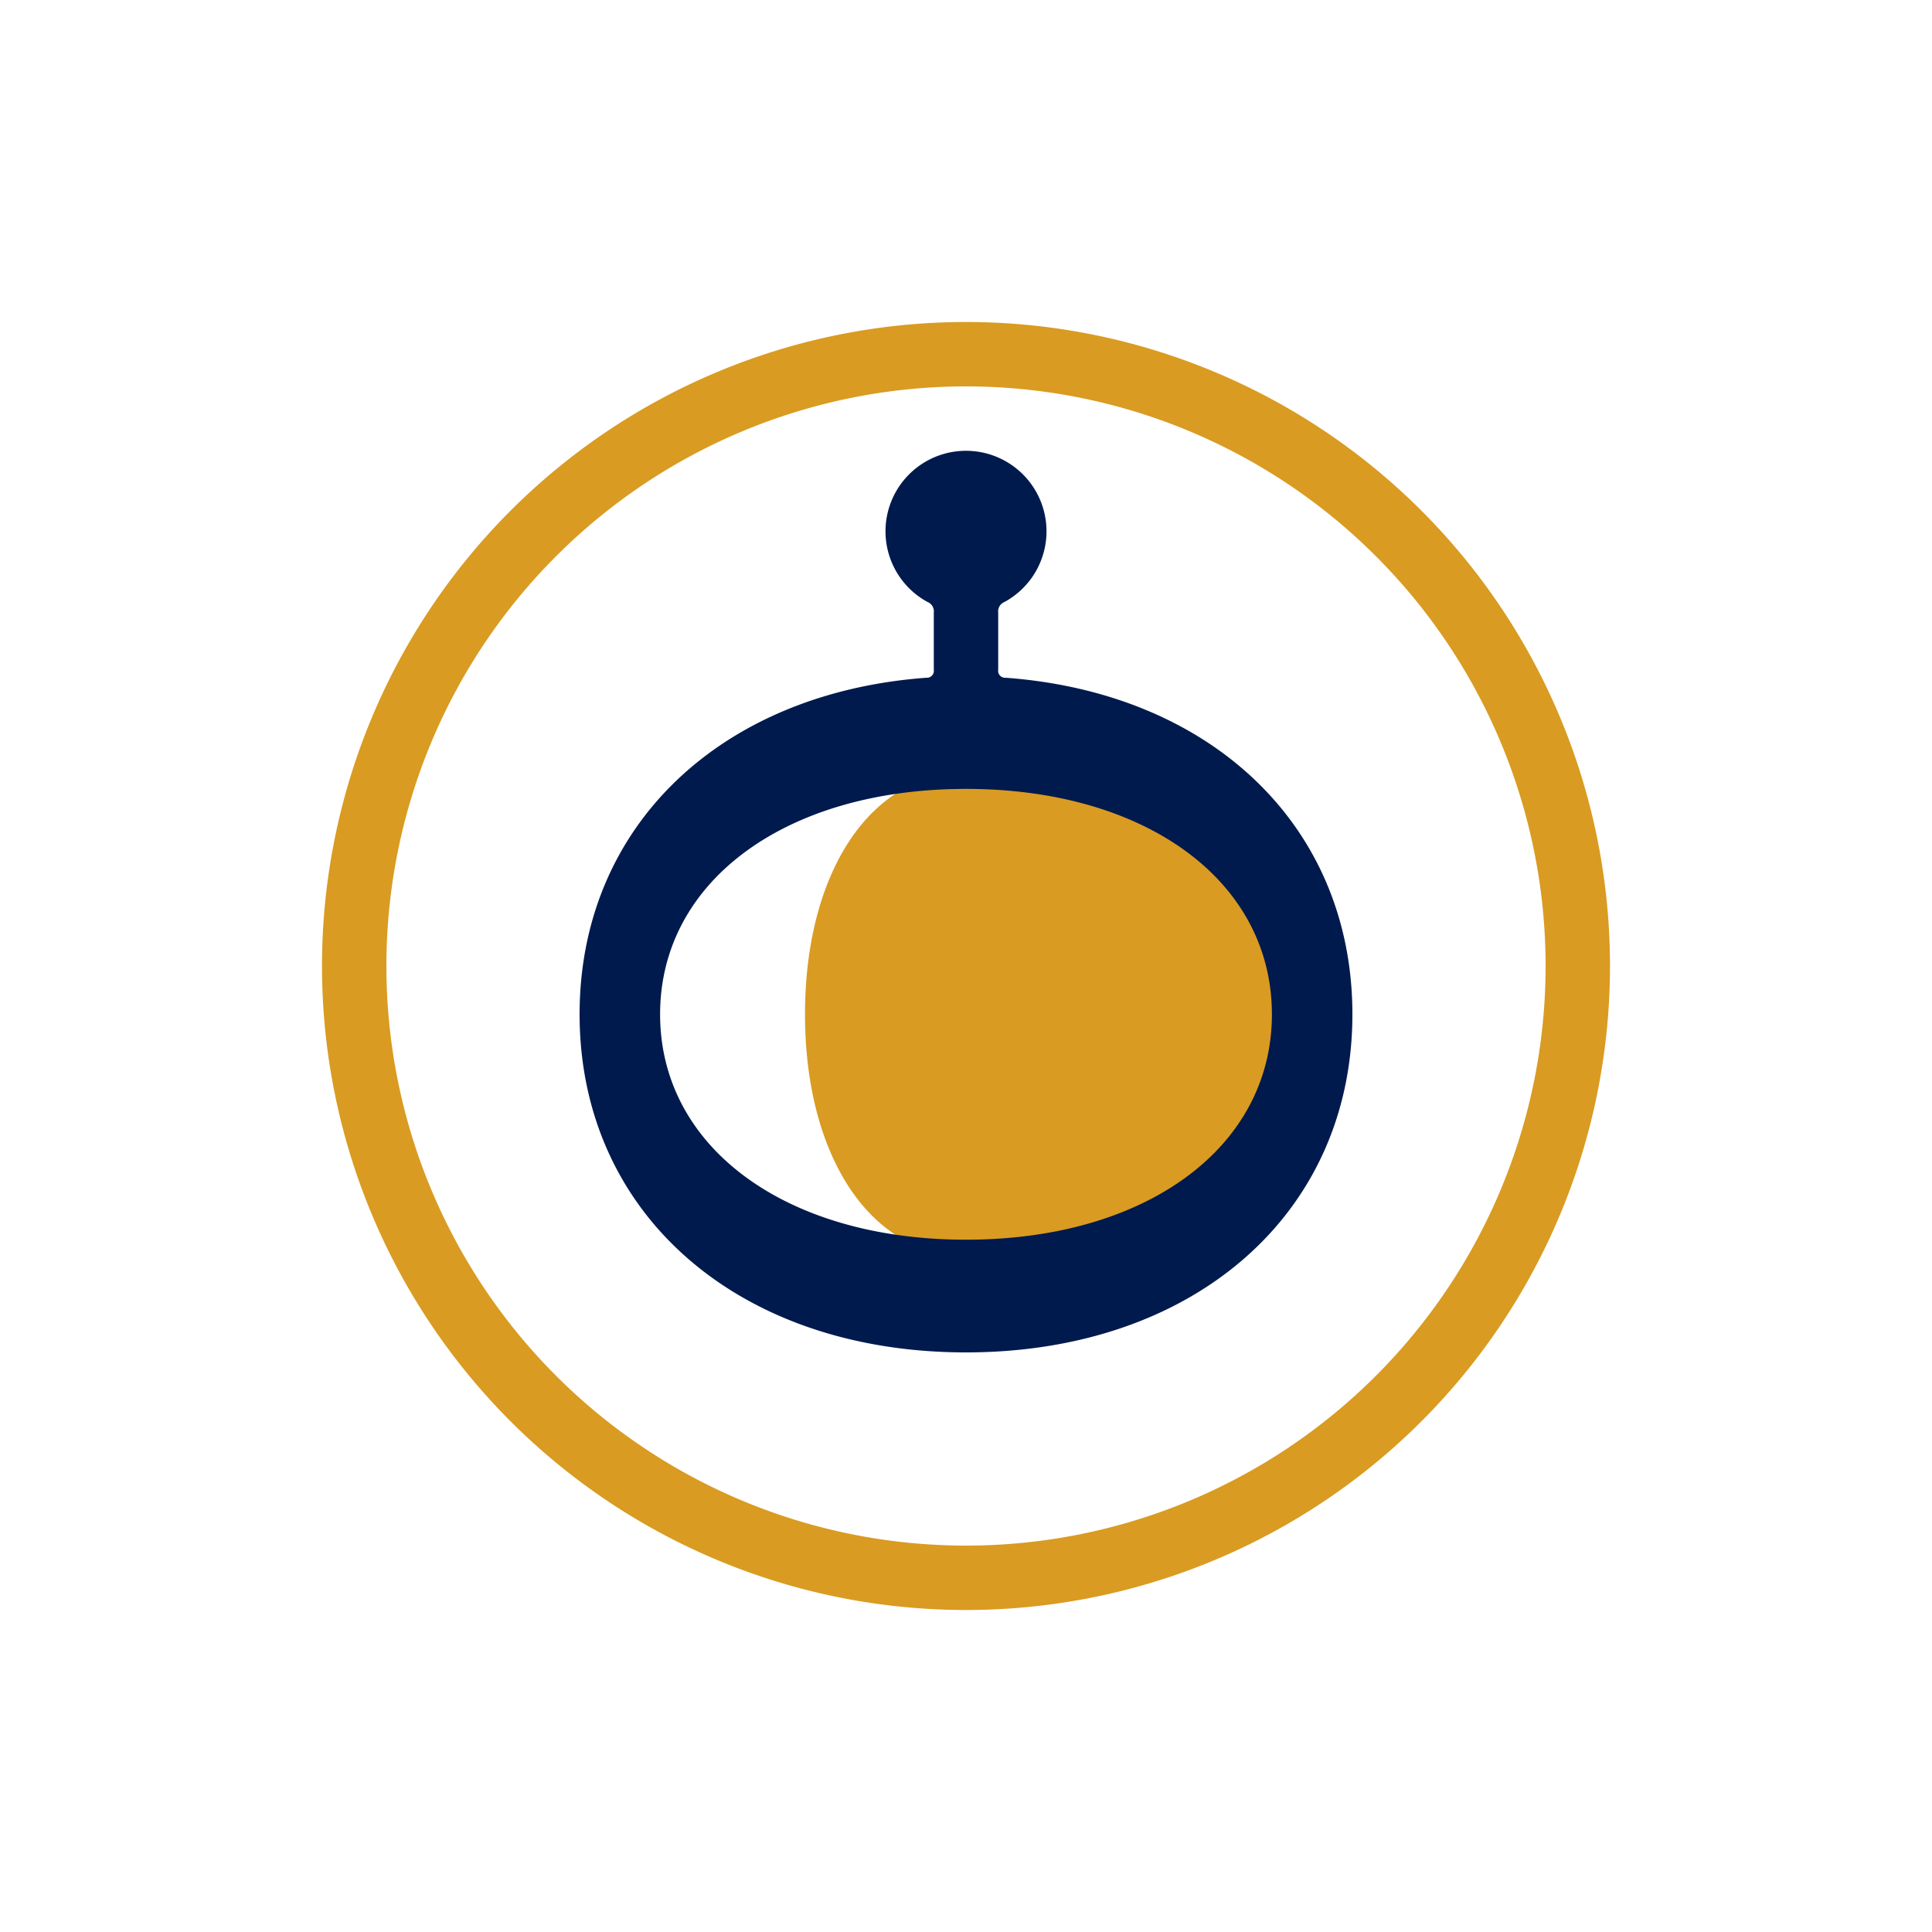 <svg id="Artwork" xmlns="http://www.w3.org/2000/svg" viewBox="0 0 384 384"><defs><style>.cls-1{fill:#d99b21;}.cls-2{fill:#001a4d;}</style></defs><path class="cls-1" d="M192,320A128,128,0,1,1,320,192,128,128,0,0,1,192,320Zm0-243.2A115.2,115.2,0,1,0,307.2,192,115.2,115.2,0,0,0,192,76.8Zm0,172.8c-18.87,0-32-19.695-32-48s13.13-48,32-48c37.74,0,64,19.695,64,48S229.74,249.6,192,249.6Z"/><path class="cls-2" d="M208,105.6a15.987,15.987,0,0,1-8.344,14.044A2.008,2.008,0,0,0,198.4,121.746v11.37a1.385,1.385,0,0,0,1.491,1.591c41.01,3.022,68.909,29.614,68.909,66.893,0,39.627-31.512,67.2-76.8,67.2s-76.8-27.573-76.8-67.2c0-37.279,27.899-63.871,68.909-66.893a1.385,1.385,0,0,0,1.491-1.591v-11.37a2.008,2.008,0,0,0-1.256-2.102A15.987,15.987,0,0,1,176,105.6h0a16,16,0,0,1,32,0Zm-76.8,96c0,26.418,24.947,44.8,60.8,44.8s60.8-18.382,60.8-44.8-24.947-44.8-60.8-44.8S131.2,175.182,131.2,201.6Z"/></svg>